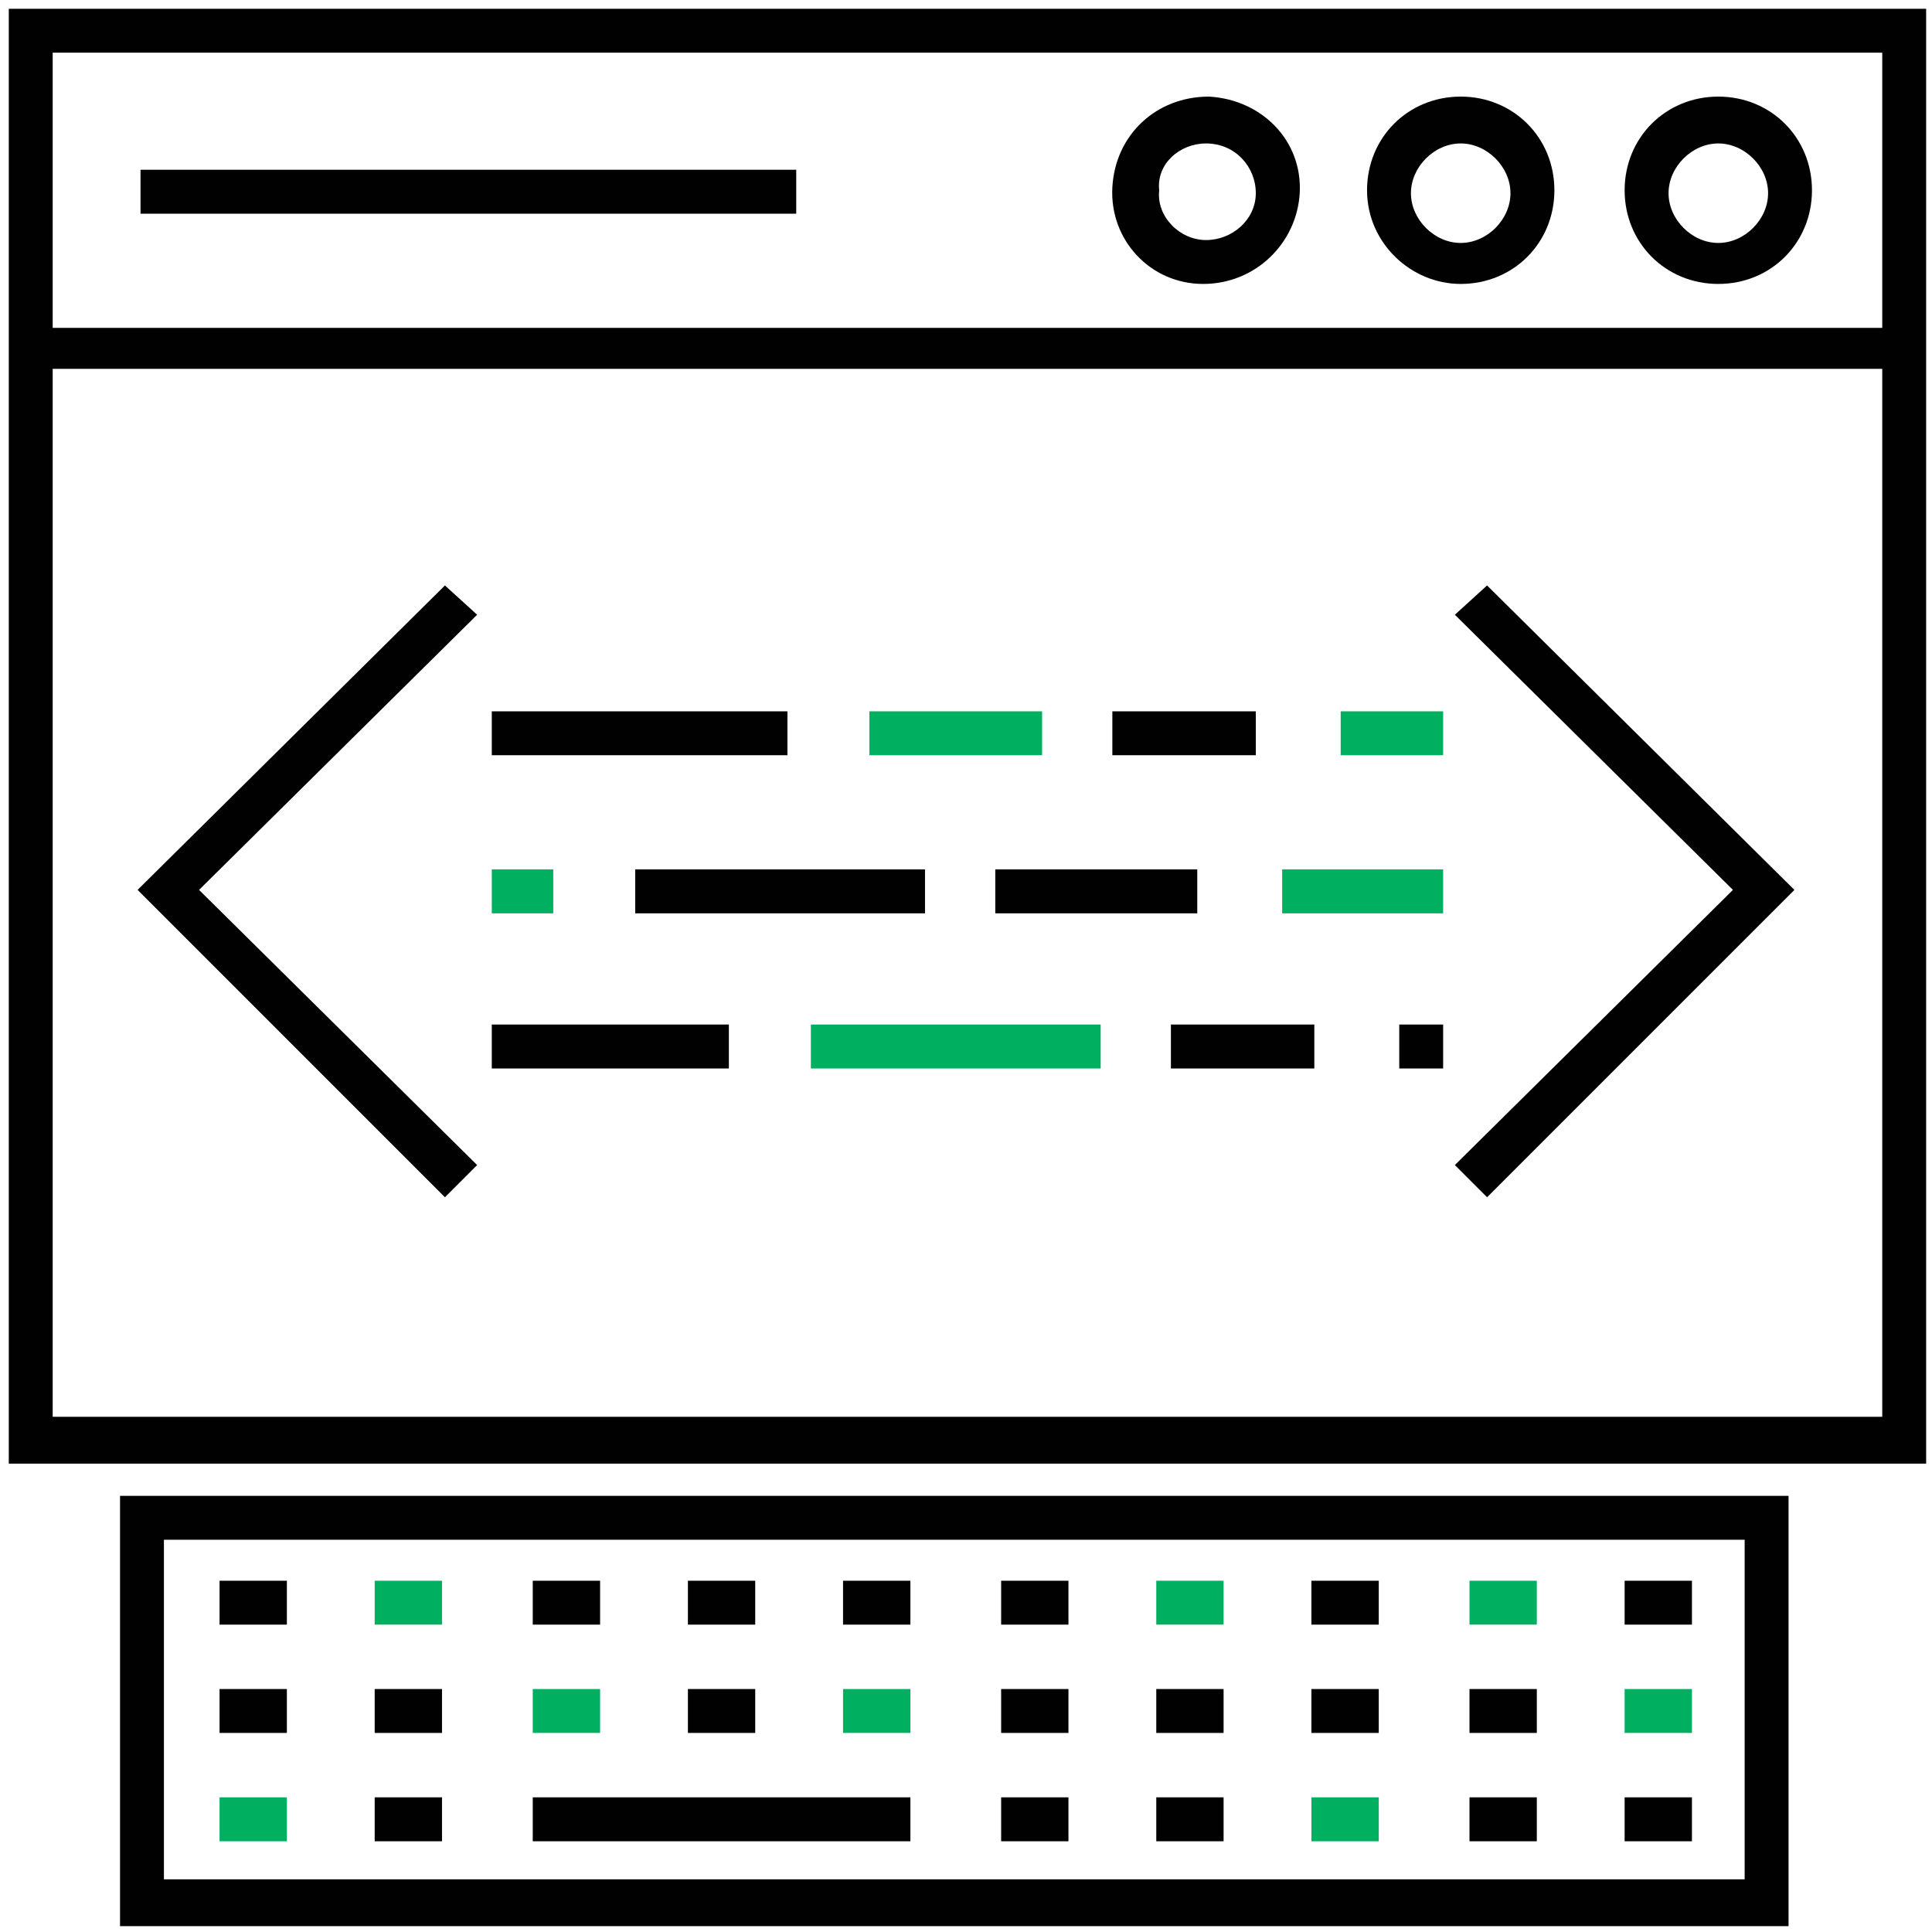 <?xml version="1.0" encoding="UTF-8" standalone="no"?>
<!DOCTYPE svg PUBLIC "-//W3C//DTD SVG 1.1//EN" "http://www.w3.org/Graphics/SVG/1.1/DTD/svg11.dtd">
<svg version="1.1" xmlns="http://www.w3.org/2000/svg" xmlns:xlink="http://www.w3.org/1999/xlink" preserveAspectRatio="xMidYMid meet" viewBox="0 0 640 640" width="640" height="640"><defs><path d="M2.91 484.85L638.06 484.85L638.06 2.91L2.91 2.91L2.91 484.85ZM623.52 108.61L17.45 108.61L17.45 17.45L623.52 17.45L623.52 108.61ZM17.45 470.3L17.45 122.18L623.52 122.18L623.52 469.33L17.45 469.33L17.45 470.3Z" id="bJLys9HhF"></path><path d="M600.24 63.03C600.24 45.58 586.67 32 569.21 32C551.76 32 538.18 45.58 538.18 63.03C538.18 80.48 551.76 94.06 569.21 94.06C586.67 94.06 600.24 80.48 600.24 63.03ZM585.7 64C585.7 72.73 577.94 80.48 569.21 80.48C560.48 80.48 552.73 72.73 552.73 64C552.73 55.27 560.48 47.52 569.21 47.52C577.94 47.52 585.7 55.27 585.7 64Z" id="b6nVrKTSeu"></path><path d="M514.91 63.03C514.91 45.58 501.33 32 483.88 32C466.42 32 452.85 45.58 452.85 63.03C452.85 80.48 467.39 94.06 483.88 94.06C501.33 94.06 514.91 80.48 514.91 63.03ZM500.36 64C500.36 72.73 492.61 80.48 483.88 80.48C475.15 80.48 467.39 72.73 467.39 64C467.39 55.27 475.15 47.52 483.88 47.52C492.61 47.52 500.36 55.27 500.36 64Z" id="btYigjvPu"></path><path d="M398.55 94.06C416 94.06 429.58 80.48 430.55 64C431.52 46.55 417.94 32.97 400.48 32C383.03 32 369.45 44.61 368.48 62.06C367.52 79.52 381.09 94.06 398.55 94.06C398.55 94.06 398.55 94.06 398.55 94.06ZM416 64C416 72.73 408.24 79.52 399.52 79.52C390.79 79.52 383.03 71.76 384 63.03C383.03 54.3 390.79 47.52 399.52 47.52C409.21 47.52 416 55.27 416 64Z" id="a2l5mW96it"></path><path d="M263.76 56.24C263.76 56.24 263.76 56.24 263.76 56.24C263.76 64.97 263.76 69.82 263.76 70.79C263.76 70.79 263.76 70.79 263.76 70.79C133.43 70.79 61.03 70.79 46.55 70.79C46.55 70.79 46.55 70.79 46.55 70.79C46.55 62.06 46.55 57.21 46.55 56.24C46.55 56.24 46.55 56.24 46.55 56.24C176.87 56.24 249.28 56.24 263.76 56.24Z" id="c39SpFgxrA"></path><path d="M45.58 294.79L147.39 396.61L158.06 385.94L65.94 294.79L158.06 203.64L147.39 193.94L45.58 294.79Z" id="bEpse2bm9"></path><path d="M574.06 294.79L481.94 385.94L492.61 396.61L594.42 294.79L492.61 193.94L481.94 203.64L574.06 294.79Z" id="aALNm2hVQ"></path><path d="M260.85 235.64C260.85 235.64 260.85 235.64 260.85 235.64C260.85 244.36 260.85 249.21 260.85 250.18C260.85 250.18 260.85 250.18 260.85 250.18C202.08 250.18 169.44 250.18 162.91 250.18C162.91 250.18 162.91 250.18 162.91 250.18C162.91 241.45 162.91 236.61 162.91 235.64C162.91 235.64 162.91 235.64 162.91 235.64C221.67 235.64 254.32 235.64 260.85 235.64Z" id="d1xPb7qdj7"></path><path d="M345.21 235.64C345.21 235.64 345.21 235.64 345.21 235.64C345.21 244.36 345.21 249.21 345.21 250.18C345.21 250.18 345.21 250.18 345.21 250.18C310.88 250.18 291.81 250.18 288 250.18C288 250.18 288 250.18 288 250.18C288 241.45 288 236.61 288 235.64C288 235.64 288 235.64 288 235.64C322.33 235.64 341.4 235.64 345.21 235.64Z" id="e9bBF0baz"></path><path d="M416 235.64C416 235.64 416 235.64 416 235.64C416 244.36 416 249.21 416 250.18C416 250.18 416 250.18 416 250.18C387.49 250.18 371.65 250.18 368.48 250.18C368.48 250.18 368.48 250.18 368.48 250.18C368.48 241.45 368.48 236.61 368.48 235.64C368.48 235.64 368.48 235.64 368.48 235.64C396.99 235.64 412.83 235.64 416 235.64Z" id="b3DrgH6qBd"></path><path d="M478.06 235.64C478.06 235.64 478.06 235.64 478.06 235.64C478.06 244.36 478.06 249.21 478.06 250.18C478.06 250.18 478.06 250.18 478.06 250.18C457.7 250.18 446.38 250.18 444.12 250.18C444.12 250.18 444.12 250.18 444.12 250.18C444.12 241.45 444.12 236.61 444.12 235.64C444.12 235.64 444.12 235.64 444.12 235.64C464.48 235.64 475.8 235.64 478.06 235.64Z" id="df2OInyQy"></path><path d="M183.27 288C183.27 288 183.27 288 183.27 288C183.27 296.73 183.27 301.58 183.27 302.55C183.27 302.55 183.27 302.55 183.27 302.55C171.05 302.55 164.27 302.55 162.91 302.55C162.91 302.55 162.91 302.55 162.91 302.55C162.91 293.82 162.91 288.97 162.91 288C162.91 288 162.91 288 162.91 288C175.13 288 181.92 288 183.27 288Z" id="b2ErcfWHv"></path><path d="M306.42 288C306.42 288 306.42 288 306.42 288C306.42 296.73 306.42 301.58 306.42 302.55C306.42 302.55 306.42 302.55 306.42 302.55C248.82 302.55 216.82 302.55 210.42 302.55C210.42 302.55 210.42 302.55 210.42 302.55C210.42 293.82 210.42 288.97 210.42 288C210.42 288 210.42 288 210.42 288C268.02 288 300.02 288 306.42 288Z" id="eOBLKPuP1"></path><path d="M396.61 288C396.61 288 396.61 288 396.61 288C396.61 296.73 396.61 301.58 396.61 302.55C396.61 302.55 396.61 302.55 396.61 302.55C356.46 302.55 334.16 302.55 329.7 302.55C329.7 302.55 329.7 302.55 329.7 302.55C329.7 293.82 329.7 288.97 329.7 288C329.7 288 329.7 288 329.7 288C369.84 288 392.15 288 396.61 288Z" id="a3KCCeju0Y"></path><path d="M478.06 288C478.06 288 478.06 288 478.06 288C478.06 296.73 478.06 301.58 478.06 302.55C478.06 302.55 478.06 302.55 478.06 302.55C446.06 302.55 428.28 302.55 424.73 302.55C424.73 302.55 424.73 302.55 424.73 302.55C424.73 293.82 424.73 288.97 424.73 288C424.73 288 424.73 288 424.73 288C456.73 288 474.51 288 478.06 288Z" id="c1oT3pAiMH"></path><path d="M241.45 339.39C241.45 339.39 241.45 339.39 241.45 339.39C241.45 348.12 241.45 352.97 241.45 353.94C241.45 353.94 241.45 353.94 241.45 353.94C194.33 353.94 168.15 353.94 162.91 353.94C162.91 353.94 162.91 353.94 162.91 353.94C162.91 345.21 162.91 340.36 162.91 339.39C162.91 339.39 162.91 339.39 162.91 339.39C210.04 339.39 236.22 339.39 241.45 339.39Z" id="a3liNnorv"></path><path d="M364.61 339.39C364.61 339.39 364.61 339.39 364.61 339.39C364.61 348.12 364.61 352.97 364.61 353.94C364.61 353.94 364.61 353.94 364.61 353.94C307.01 353.94 275.01 353.94 268.61 353.94C268.61 353.94 268.61 353.94 268.61 353.94C268.61 345.21 268.61 340.36 268.61 339.39C268.61 339.39 268.61 339.39 268.61 339.39C326.21 339.39 358.21 339.39 364.61 339.39Z" id="cGDciW569"></path><path d="M435.39 339.39C435.39 339.39 435.39 339.39 435.39 339.39C435.39 348.12 435.39 352.97 435.39 353.94C435.39 353.94 435.39 353.94 435.39 353.94C406.88 353.94 391.05 353.94 387.88 353.94C387.88 353.94 387.88 353.94 387.88 353.94C387.88 345.21 387.88 340.36 387.88 339.39C387.88 339.39 387.88 339.39 387.88 339.39C416.39 339.39 432.23 339.39 435.39 339.39Z" id="b3SUCSZLE6"></path><path d="M478.06 339.39C478.06 339.39 478.06 339.39 478.06 339.39C478.06 348.12 478.06 352.97 478.06 353.94C478.06 353.94 478.06 353.94 478.06 353.94C469.33 353.94 464.48 353.94 463.52 353.94C463.52 353.94 463.52 353.94 463.52 353.94C463.52 345.21 463.52 340.36 463.52 339.39C463.52 339.39 463.52 339.39 463.52 339.39C472.24 339.39 477.09 339.39 478.06 339.39Z" id="f4B8mwslqD"></path><path d="M592.48 638.06L592.48 495.52L39.76 495.52L39.76 638.06L592.48 638.06ZM577.94 510.06L577.94 622.55L54.3 622.55L54.3 510.06L577.94 510.06Z" id="a1XuLLcX5J"></path><path d="M95.03 523.64C95.03 523.64 95.03 523.64 95.03 523.64C95.03 532.36 95.03 537.21 95.03 538.18C95.03 538.18 95.03 538.18 95.03 538.18C81.65 538.18 74.21 538.18 72.73 538.18C72.73 538.18 72.73 538.18 72.73 538.18C72.73 529.45 72.73 524.61 72.73 523.64C72.73 523.64 72.73 523.64 72.73 523.64C86.11 523.64 93.54 523.64 95.03 523.64Z" id="a4AKAZO1MJ"></path><path d="M146.42 523.64C146.42 523.64 146.42 523.64 146.42 523.64C146.42 532.36 146.42 537.21 146.42 538.18C146.42 538.18 146.42 538.18 146.42 538.18C133.04 538.18 125.61 538.18 124.12 538.18C124.12 538.18 124.12 538.18 124.12 538.18C124.12 529.45 124.12 524.61 124.12 523.64C124.12 523.64 124.12 523.64 124.12 523.64C137.5 523.64 144.94 523.64 146.42 523.64Z" id="a5dRLWWBr"></path><path d="M198.79 523.64C198.79 523.64 198.79 523.64 198.79 523.64C198.79 532.36 198.79 537.21 198.79 538.18C198.79 538.18 198.79 538.18 198.79 538.18C185.41 538.18 177.97 538.18 176.48 538.18C176.48 538.18 176.48 538.18 176.48 538.18C176.48 529.45 176.48 524.61 176.48 523.64C176.48 523.64 176.48 523.64 176.48 523.64C189.87 523.64 197.3 523.64 198.79 523.64Z" id="a7suplbQ"></path><path d="M250.18 523.64C250.18 523.64 250.18 523.64 250.18 523.64C250.18 532.36 250.18 537.21 250.18 538.18C250.18 538.18 250.18 538.18 250.18 538.18C236.8 538.18 229.37 538.18 227.88 538.18C227.88 538.18 227.88 538.18 227.88 538.18C227.88 529.45 227.88 524.61 227.88 523.64C227.88 523.64 227.88 523.64 227.88 523.64C241.26 523.64 248.69 523.64 250.18 523.64Z" id="c2JvyRf7iv"></path><path d="M301.58 523.64C301.58 523.64 301.58 523.64 301.58 523.64C301.58 532.36 301.58 537.21 301.58 538.18C301.58 538.18 301.58 538.18 301.58 538.18C288.19 538.18 280.76 538.18 279.27 538.18C279.27 538.18 279.27 538.18 279.27 538.18C279.27 529.45 279.27 524.61 279.27 523.64C279.27 523.64 279.27 523.64 279.27 523.64C292.65 523.64 300.09 523.64 301.58 523.64Z" id="b3xn1uhRQE"></path><path d="M353.94 523.64C353.94 523.64 353.94 523.64 353.94 523.64C353.94 532.36 353.94 537.21 353.94 538.18C353.94 538.18 353.94 538.18 353.94 538.18C340.56 538.18 333.12 538.18 331.64 538.18C331.64 538.18 331.64 538.18 331.64 538.18C331.64 529.45 331.64 524.61 331.64 523.64C331.64 523.64 331.64 523.64 331.64 523.64C345.02 523.64 352.45 523.64 353.94 523.64Z" id="a1iuHSY2Ng"></path><path d="M95.03 595.39C95.03 595.39 95.03 595.39 95.03 595.39C95.03 604.12 95.03 608.97 95.03 609.94C95.03 609.94 95.03 609.94 95.03 609.94C81.65 609.94 74.21 609.94 72.73 609.94C72.73 609.94 72.73 609.94 72.73 609.94C72.73 601.21 72.73 596.36 72.73 595.39C72.73 595.39 72.73 595.39 72.73 595.39C86.11 595.39 93.54 595.39 95.03 595.39Z" id="e299QRzG69"></path><path d="M456.73 523.64C456.73 523.64 456.73 523.64 456.73 523.64C456.73 532.36 456.73 537.21 456.73 538.18C456.73 538.18 456.73 538.18 456.73 538.18C443.35 538.18 435.91 538.18 434.42 538.18C434.42 538.18 434.42 538.18 434.42 538.18C434.42 529.45 434.42 524.61 434.42 523.64C434.42 523.64 434.42 523.64 434.42 523.64C447.81 523.64 455.24 523.64 456.73 523.64Z" id="b1l7vNqVMC"></path><path d="M560.48 523.64C560.48 523.64 560.48 523.64 560.48 523.64C560.48 532.36 560.48 537.21 560.48 538.18C560.48 538.18 560.48 538.18 560.48 538.18C547.1 538.18 539.67 538.18 538.18 538.18C538.18 538.18 538.18 538.18 538.18 538.18C538.18 529.45 538.18 524.61 538.18 523.64C538.18 523.64 538.18 523.64 538.18 523.64C551.56 523.64 559 523.64 560.48 523.64Z" id="aEcFHS4ka"></path><path d="M560.48 559.52C560.48 559.52 560.48 559.52 560.48 559.52C560.48 568.24 560.48 573.09 560.48 574.06C560.48 574.06 560.48 574.06 560.48 574.06C547.1 574.06 539.67 574.06 538.18 574.06C538.18 574.06 538.18 574.06 538.18 574.06C538.18 565.33 538.18 560.48 538.18 559.52C538.18 559.52 538.18 559.52 538.18 559.52C551.56 559.52 559 559.52 560.48 559.52Z" id="an07jaw8h"></path><path d="M301.58 559.52C301.58 559.52 301.58 559.52 301.58 559.52C301.58 568.24 301.58 573.09 301.58 574.06C301.58 574.06 301.58 574.06 301.58 574.06C288.19 574.06 280.76 574.06 279.27 574.06C279.27 574.06 279.27 574.06 279.27 574.06C279.27 565.33 279.27 560.48 279.27 559.52C279.27 559.52 279.27 559.52 279.27 559.52C292.65 559.52 300.09 559.52 301.58 559.52Z" id="b1SODC7yPk"></path><path d="M95.03 559.52C95.03 559.52 95.03 559.52 95.03 559.52C95.03 568.24 95.03 573.09 95.03 574.06C95.03 574.06 95.03 574.06 95.03 574.06C81.65 574.06 74.21 574.06 72.73 574.06C72.73 574.06 72.73 574.06 72.73 574.06C72.73 565.33 72.73 560.48 72.73 559.52C72.73 559.52 72.73 559.52 72.73 559.52C86.11 559.52 93.54 559.52 95.03 559.52Z" id="a2xG6nr5aT"></path><path d="M146.42 559.52C146.42 559.52 146.42 559.52 146.42 559.52C146.42 568.24 146.42 573.09 146.42 574.06C146.42 574.06 146.42 574.06 146.42 574.06C133.04 574.06 125.61 574.06 124.12 574.06C124.12 574.06 124.12 574.06 124.12 574.06C124.12 565.33 124.12 560.48 124.12 559.52C124.12 559.52 124.12 559.52 124.12 559.52C137.5 559.52 144.94 559.52 146.42 559.52Z" id="d13KjU5vmX"></path><path d="M250.18 559.52C250.18 559.52 250.18 559.52 250.18 559.52C250.18 568.24 250.18 573.09 250.18 574.06C250.18 574.06 250.18 574.06 250.18 574.06C236.8 574.06 229.37 574.06 227.88 574.06C227.88 574.06 227.88 574.06 227.88 574.06C227.88 565.33 227.88 560.48 227.88 559.52C227.88 559.52 227.88 559.52 227.88 559.52C241.26 559.52 248.69 559.52 250.18 559.52Z" id="b1oaF8GELc"></path><path d="M353.94 559.52C353.94 559.52 353.94 559.52 353.94 559.52C353.94 568.24 353.94 573.09 353.94 574.06C353.94 574.06 353.94 574.06 353.94 574.06C340.56 574.06 333.12 574.06 331.64 574.06C331.64 574.06 331.64 574.06 331.64 574.06C331.64 565.33 331.64 560.48 331.64 559.52C331.64 559.52 331.64 559.52 331.64 559.52C345.02 559.52 352.45 559.52 353.94 559.52Z" id="gU1mrnbYh"></path><path d="M405.33 559.52C405.33 559.52 405.33 559.52 405.33 559.52C405.33 568.24 405.33 573.09 405.33 574.06C405.33 574.06 405.33 574.06 405.33 574.06C391.95 574.06 384.52 574.06 383.03 574.06C383.03 574.06 383.03 574.06 383.03 574.06C383.03 565.33 383.03 560.48 383.03 559.52C383.03 559.52 383.03 559.52 383.03 559.52C396.41 559.52 403.85 559.52 405.33 559.52Z" id="b926wfXw"></path><path d="M456.73 559.52C456.73 559.52 456.73 559.52 456.73 559.52C456.73 568.24 456.73 573.09 456.73 574.06C456.73 574.06 456.73 574.06 456.73 574.06C443.35 574.06 435.91 574.06 434.42 574.06C434.42 574.06 434.42 574.06 434.42 574.06C434.42 565.33 434.42 560.48 434.42 559.52C434.42 559.52 434.42 559.52 434.42 559.52C447.81 559.52 455.24 559.52 456.73 559.52Z" id="b1kQExRWS2"></path><path d="M509.09 523.64C509.09 523.64 509.09 523.64 509.09 523.64C509.09 532.36 509.09 537.21 509.09 538.18C509.09 538.18 509.09 538.18 509.09 538.18C495.71 538.18 488.27 538.18 486.79 538.18C486.79 538.18 486.79 538.18 486.79 538.18C486.79 529.45 486.79 524.61 486.79 523.64C486.79 523.64 486.79 523.64 486.79 523.64C500.17 523.64 507.6 523.64 509.09 523.64Z" id="c1ennvjWLP"></path><path d="M198.79 559.52C198.79 559.52 198.79 559.52 198.79 559.52C198.79 568.24 198.79 573.09 198.79 574.06C198.79 574.06 198.79 574.06 198.79 574.06C185.41 574.06 177.97 574.06 176.48 574.06C176.48 574.06 176.48 574.06 176.48 574.06C176.48 565.33 176.48 560.48 176.48 559.52C176.48 559.52 176.48 559.52 176.48 559.52C189.87 559.52 197.3 559.52 198.79 559.52Z" id="a1PVzkQKXs"></path><path d="M405.33 523.64C405.33 523.64 405.33 523.64 405.33 523.64C405.33 532.36 405.33 537.21 405.33 538.18C405.33 538.18 405.33 538.18 405.33 538.18C391.95 538.18 384.52 538.18 383.03 538.18C383.03 538.18 383.03 538.18 383.03 538.18C383.03 529.45 383.03 524.61 383.03 523.64C383.03 523.64 383.03 523.64 383.03 523.64C396.41 523.64 403.85 523.64 405.33 523.64Z" id="bDzAQ1VoE"></path><path d="M509.09 559.52C509.09 559.52 509.09 559.52 509.09 559.52C509.09 568.24 509.09 573.09 509.09 574.06C509.09 574.06 509.09 574.06 509.09 574.06C495.71 574.06 488.27 574.06 486.79 574.06C486.79 574.06 486.79 574.06 486.79 574.06C486.79 565.33 486.79 560.48 486.79 559.52C486.79 559.52 486.79 559.52 486.79 559.52C500.17 559.52 507.6 559.52 509.09 559.52Z" id="bE5hv3951"></path><path d="M146.42 595.39C146.42 595.39 146.42 595.39 146.42 595.39C146.42 604.12 146.42 608.97 146.42 609.94C146.42 609.94 146.42 609.94 146.42 609.94C133.04 609.94 125.61 609.94 124.12 609.94C124.12 609.94 124.12 609.94 124.12 609.94C124.12 601.21 124.12 596.36 124.12 595.39C124.12 595.39 124.12 595.39 124.12 595.39C137.5 595.39 144.94 595.39 146.42 595.39Z" id="d1bjNY9uqq"></path><path d="M301.58 595.39C301.58 595.39 301.58 595.39 301.58 595.39C301.58 604.12 301.58 608.97 301.58 609.94C301.58 609.94 301.58 609.94 301.58 609.94C226.52 609.94 184.82 609.94 176.48 609.94C176.48 609.94 176.48 609.94 176.48 609.94C176.48 601.21 176.48 596.36 176.48 595.39C176.48 595.39 176.48 595.39 176.48 595.39C251.54 595.39 293.24 595.39 301.58 595.39Z" id="adC47WdX1"></path><path d="M353.94 595.39C353.94 595.39 353.94 595.39 353.94 595.39C353.94 604.12 353.94 608.97 353.94 609.94C353.94 609.94 353.94 609.94 353.94 609.94C340.56 609.94 333.12 609.94 331.64 609.94C331.64 609.94 331.64 609.94 331.64 609.94C331.64 601.21 331.64 596.36 331.64 595.39C331.64 595.39 331.64 595.39 331.64 595.39C345.02 595.39 352.45 595.39 353.94 595.39Z" id="iBnMOBgO6"></path><path d="M405.33 595.39C405.33 595.39 405.33 595.39 405.33 595.39C405.33 604.12 405.33 608.97 405.33 609.94C405.33 609.94 405.33 609.94 405.33 609.94C391.95 609.94 384.52 609.94 383.03 609.94C383.03 609.94 383.03 609.94 383.03 609.94C383.03 601.21 383.03 596.36 383.03 595.39C383.03 595.39 383.03 595.39 383.03 595.39C396.41 595.39 403.85 595.39 405.33 595.39Z" id="k2awn9wGVH"></path><path d="M456.73 595.39C456.73 595.39 456.73 595.39 456.73 595.39C456.73 604.12 456.73 608.97 456.73 609.94C456.73 609.94 456.73 609.94 456.73 609.94C443.35 609.94 435.91 609.94 434.42 609.94C434.42 609.94 434.42 609.94 434.42 609.94C434.42 601.21 434.42 596.36 434.42 595.39C434.42 595.39 434.42 595.39 434.42 595.39C447.81 595.39 455.24 595.39 456.73 595.39Z" id="a11Qy7tSvP"></path><path d="M509.09 595.39C509.09 595.39 509.09 595.39 509.09 595.39C509.09 604.12 509.09 608.97 509.09 609.94C509.09 609.94 509.09 609.94 509.09 609.94C495.71 609.94 488.27 609.94 486.79 609.94C486.79 609.94 486.79 609.94 486.79 609.94C486.79 601.21 486.79 596.36 486.79 595.39C486.79 595.39 486.79 595.39 486.79 595.39C500.17 595.39 507.6 595.39 509.09 595.39Z" id="dvOXn08Qg"></path><path d="M560.48 595.39C560.48 595.39 560.48 595.39 560.48 595.39C560.48 604.12 560.48 608.97 560.48 609.94C560.48 609.94 560.48 609.94 560.48 609.94C547.1 609.94 539.67 609.94 538.18 609.94C538.18 609.94 538.18 609.94 538.18 609.94C538.18 601.21 538.18 596.36 538.18 595.39C538.18 595.39 538.18 595.39 538.18 595.39C551.56 595.39 559 595.39 560.48 595.39Z" id="a1pyGs1dnr"></path></defs><g><g><g><use xlink:href="#bJLys9HhF" opacity="1" fill="#000100" fill-opacity="1"></use><g><use xlink:href="#bJLys9HhF" opacity="1" fill-opacity="0" stroke="#000000" stroke-width="1" stroke-opacity="0"></use></g></g><g><use xlink:href="#b6nVrKTSeu" opacity="1" fill="#000100" fill-opacity="1"></use><g><use xlink:href="#b6nVrKTSeu" opacity="1" fill-opacity="0" stroke="#000000" stroke-width="1" stroke-opacity="0"></use></g></g><g><use xlink:href="#btYigjvPu" opacity="1" fill="#000100" fill-opacity="1"></use><g><use xlink:href="#btYigjvPu" opacity="1" fill-opacity="0" stroke="#000000" stroke-width="1" stroke-opacity="0"></use></g></g><g><use xlink:href="#a2l5mW96it" opacity="1" fill="#000100" fill-opacity="1"></use><g><use xlink:href="#a2l5mW96it" opacity="1" fill-opacity="0" stroke="#000000" stroke-width="1" stroke-opacity="0"></use></g></g><g><use xlink:href="#c39SpFgxrA" opacity="1" fill="#000100" fill-opacity="1"></use><g><use xlink:href="#c39SpFgxrA" opacity="1" fill-opacity="0" stroke="#000000" stroke-width="1" stroke-opacity="0"></use></g></g><g><use xlink:href="#bEpse2bm9" opacity="1" fill="#000100" fill-opacity="1"></use><g><use xlink:href="#bEpse2bm9" opacity="1" fill-opacity="0" stroke="#000000" stroke-width="1" stroke-opacity="0"></use></g></g><g><use xlink:href="#aALNm2hVQ" opacity="1" fill="#000100" fill-opacity="1"></use><g><use xlink:href="#aALNm2hVQ" opacity="1" fill-opacity="0" stroke="#000000" stroke-width="1" stroke-opacity="0"></use></g></g><g><use xlink:href="#d1xPb7qdj7" opacity="1" fill="#000100" fill-opacity="1"></use><g><use xlink:href="#d1xPb7qdj7" opacity="1" fill-opacity="0" stroke="#000000" stroke-width="1" stroke-opacity="0"></use></g></g><g><use xlink:href="#e9bBF0baz" opacity="1" fill="#00af60" fill-opacity="1"></use><g><use xlink:href="#e9bBF0baz" opacity="1" fill-opacity="0" stroke="#000000" stroke-width="1" stroke-opacity="0"></use></g></g><g><use xlink:href="#b3DrgH6qBd" opacity="1" fill="#000100" fill-opacity="1"></use><g><use xlink:href="#b3DrgH6qBd" opacity="1" fill-opacity="0" stroke="#000000" stroke-width="1" stroke-opacity="0"></use></g></g><g><use xlink:href="#df2OInyQy" opacity="1" fill="#00af60" fill-opacity="1"></use><g><use xlink:href="#df2OInyQy" opacity="1" fill-opacity="0" stroke="#000000" stroke-width="1" stroke-opacity="0"></use></g></g><g><use xlink:href="#b2ErcfWHv" opacity="1" fill="#00af60" fill-opacity="1"></use><g><use xlink:href="#b2ErcfWHv" opacity="1" fill-opacity="0" stroke="#000000" stroke-width="1" stroke-opacity="0"></use></g></g><g><use xlink:href="#eOBLKPuP1" opacity="1" fill="#000100" fill-opacity="1"></use><g><use xlink:href="#eOBLKPuP1" opacity="1" fill-opacity="0" stroke="#000000" stroke-width="1" stroke-opacity="0"></use></g></g><g><use xlink:href="#a3KCCeju0Y" opacity="1" fill="#000100" fill-opacity="1"></use><g><use xlink:href="#a3KCCeju0Y" opacity="1" fill-opacity="0" stroke="#000000" stroke-width="1" stroke-opacity="0"></use></g></g><g><use xlink:href="#c1oT3pAiMH" opacity="1" fill="#00af60" fill-opacity="1"></use><g><use xlink:href="#c1oT3pAiMH" opacity="1" fill-opacity="0" stroke="#000000" stroke-width="1" stroke-opacity="0"></use></g></g><g><use xlink:href="#a3liNnorv" opacity="1" fill="#000100" fill-opacity="1"></use><g><use xlink:href="#a3liNnorv" opacity="1" fill-opacity="0" stroke="#000000" stroke-width="1" stroke-opacity="0"></use></g></g><g><use xlink:href="#cGDciW569" opacity="1" fill="#00af60" fill-opacity="1"></use><g><use xlink:href="#cGDciW569" opacity="1" fill-opacity="0" stroke="#000000" stroke-width="1" stroke-opacity="0"></use></g></g><g><use xlink:href="#b3SUCSZLE6" opacity="1" fill="#000100" fill-opacity="1"></use><g><use xlink:href="#b3SUCSZLE6" opacity="1" fill-opacity="0" stroke="#000000" stroke-width="1" stroke-opacity="0"></use></g></g><g><use xlink:href="#f4B8mwslqD" opacity="1" fill="#000100" fill-opacity="1"></use><g><use xlink:href="#f4B8mwslqD" opacity="1" fill-opacity="0" stroke="#000000" stroke-width="1" stroke-opacity="0"></use></g></g><g><use xlink:href="#a1XuLLcX5J" opacity="1" fill="#000100" fill-opacity="1"></use><g><use xlink:href="#a1XuLLcX5J" opacity="1" fill-opacity="0" stroke="#000000" stroke-width="1" stroke-opacity="0"></use></g></g><g><use xlink:href="#a4AKAZO1MJ" opacity="1" fill="#000100" fill-opacity="1"></use><g><use xlink:href="#a4AKAZO1MJ" opacity="1" fill-opacity="0" stroke="#000000" stroke-width="1" stroke-opacity="0"></use></g></g><g><use xlink:href="#a5dRLWWBr" opacity="1" fill="#00af60" fill-opacity="1"></use><g><use xlink:href="#a5dRLWWBr" opacity="1" fill-opacity="0" stroke="#000000" stroke-width="1" stroke-opacity="0"></use></g></g><g><use xlink:href="#a7suplbQ" opacity="1" fill="#000100" fill-opacity="1"></use><g><use xlink:href="#a7suplbQ" opacity="1" fill-opacity="0" stroke="#000000" stroke-width="1" stroke-opacity="0"></use></g></g><g><use xlink:href="#c2JvyRf7iv" opacity="1" fill="#000100" fill-opacity="1"></use><g><use xlink:href="#c2JvyRf7iv" opacity="1" fill-opacity="0" stroke="#000000" stroke-width="1" stroke-opacity="0"></use></g></g><g><use xlink:href="#b3xn1uhRQE" opacity="1" fill="#000100" fill-opacity="1"></use><g><use xlink:href="#b3xn1uhRQE" opacity="1" fill-opacity="0" stroke="#000000" stroke-width="1" stroke-opacity="0"></use></g></g><g><use xlink:href="#a1iuHSY2Ng" opacity="1" fill="#000100" fill-opacity="1"></use><g><use xlink:href="#a1iuHSY2Ng" opacity="1" fill-opacity="0" stroke="#000000" stroke-width="1" stroke-opacity="0"></use></g></g><g><use xlink:href="#e299QRzG69" opacity="1" fill="#00af60" fill-opacity="1"></use><g><use xlink:href="#e299QRzG69" opacity="1" fill-opacity="0" stroke="#000000" stroke-width="1" stroke-opacity="0"></use></g></g><g><use xlink:href="#b1l7vNqVMC" opacity="1" fill="#000100" fill-opacity="1"></use><g><use xlink:href="#b1l7vNqVMC" opacity="1" fill-opacity="0" stroke="#000000" stroke-width="1" stroke-opacity="0"></use></g></g><g><use xlink:href="#aEcFHS4ka" opacity="1" fill="#000100" fill-opacity="1"></use><g><use xlink:href="#aEcFHS4ka" opacity="1" fill-opacity="0" stroke="#000000" stroke-width="1" stroke-opacity="0"></use></g></g><g><use xlink:href="#an07jaw8h" opacity="1" fill="#00af60" fill-opacity="1"></use><g><use xlink:href="#an07jaw8h" opacity="1" fill-opacity="0" stroke="#000000" stroke-width="1" stroke-opacity="0"></use></g></g><g><use xlink:href="#b1SODC7yPk" opacity="1" fill="#00af60" fill-opacity="1"></use><g><use xlink:href="#b1SODC7yPk" opacity="1" fill-opacity="0" stroke="#000000" stroke-width="1" stroke-opacity="0"></use></g></g><g><use xlink:href="#a2xG6nr5aT" opacity="1" fill="#000100" fill-opacity="1"></use><g><use xlink:href="#a2xG6nr5aT" opacity="1" fill-opacity="0" stroke="#000000" stroke-width="1" stroke-opacity="0"></use></g></g><g><use xlink:href="#d13KjU5vmX" opacity="1" fill="#000100" fill-opacity="1"></use><g><use xlink:href="#d13KjU5vmX" opacity="1" fill-opacity="0" stroke="#000000" stroke-width="1" stroke-opacity="0"></use></g></g><g><use xlink:href="#b1oaF8GELc" opacity="1" fill="#000100" fill-opacity="1"></use><g><use xlink:href="#b1oaF8GELc" opacity="1" fill-opacity="0" stroke="#000000" stroke-width="1" stroke-opacity="0"></use></g></g><g><use xlink:href="#gU1mrnbYh" opacity="1" fill="#000100" fill-opacity="1"></use><g><use xlink:href="#gU1mrnbYh" opacity="1" fill-opacity="0" stroke="#000000" stroke-width="1" stroke-opacity="0"></use></g></g><g><use xlink:href="#b926wfXw" opacity="1" fill="#000100" fill-opacity="1"></use><g><use xlink:href="#b926wfXw" opacity="1" fill-opacity="0" stroke="#000000" stroke-width="1" stroke-opacity="0"></use></g></g><g><use xlink:href="#b1kQExRWS2" opacity="1" fill="#000100" fill-opacity="1"></use><g><use xlink:href="#b1kQExRWS2" opacity="1" fill-opacity="0" stroke="#000000" stroke-width="1" stroke-opacity="0"></use></g></g><g><use xlink:href="#c1ennvjWLP" opacity="1" fill="#00af60" fill-opacity="1"></use><g><use xlink:href="#c1ennvjWLP" opacity="1" fill-opacity="0" stroke="#000000" stroke-width="1" stroke-opacity="0"></use></g></g><g><use xlink:href="#a1PVzkQKXs" opacity="1" fill="#00af60" fill-opacity="1"></use><g><use xlink:href="#a1PVzkQKXs" opacity="1" fill-opacity="0" stroke="#000000" stroke-width="1" stroke-opacity="0"></use></g></g><g><use xlink:href="#bDzAQ1VoE" opacity="1" fill="#00af60" fill-opacity="1"></use><g><use xlink:href="#bDzAQ1VoE" opacity="1" fill-opacity="0" stroke="#000000" stroke-width="1" stroke-opacity="0"></use></g></g><g><use xlink:href="#bE5hv3951" opacity="1" fill="#000100" fill-opacity="1"></use><g><use xlink:href="#bE5hv3951" opacity="1" fill-opacity="0" stroke="#000000" stroke-width="1" stroke-opacity="0"></use></g></g><g><use xlink:href="#d1bjNY9uqq" opacity="1" fill="#000100" fill-opacity="1"></use><g><use xlink:href="#d1bjNY9uqq" opacity="1" fill-opacity="0" stroke="#000000" stroke-width="1" stroke-opacity="0"></use></g></g><g><use xlink:href="#adC47WdX1" opacity="1" fill="#000100" fill-opacity="1"></use><g><use xlink:href="#adC47WdX1" opacity="1" fill-opacity="0" stroke="#000000" stroke-width="1" stroke-opacity="0"></use></g></g><g><use xlink:href="#iBnMOBgO6" opacity="1" fill="#000100" fill-opacity="1"></use><g><use xlink:href="#iBnMOBgO6" opacity="1" fill-opacity="0" stroke="#000000" stroke-width="1" stroke-opacity="0"></use></g></g><g><use xlink:href="#k2awn9wGVH" opacity="1" fill="#000100" fill-opacity="1"></use><g><use xlink:href="#k2awn9wGVH" opacity="1" fill-opacity="0" stroke="#000000" stroke-width="1" stroke-opacity="0"></use></g></g><g><use xlink:href="#a11Qy7tSvP" opacity="1" fill="#00af60" fill-opacity="1"></use><g><use xlink:href="#a11Qy7tSvP" opacity="1" fill-opacity="0" stroke="#000000" stroke-width="1" stroke-opacity="0"></use></g></g><g><use xlink:href="#dvOXn08Qg" opacity="1" fill="#000100" fill-opacity="1"></use><g><use xlink:href="#dvOXn08Qg" opacity="1" fill-opacity="0" stroke="#000000" stroke-width="1" stroke-opacity="0"></use></g></g><g><use xlink:href="#a1pyGs1dnr" opacity="1" fill="#000100" fill-opacity="1"></use><g><use xlink:href="#a1pyGs1dnr" opacity="1" fill-opacity="0" stroke="#000000" stroke-width="1" stroke-opacity="0"></use></g></g></g></g></svg>